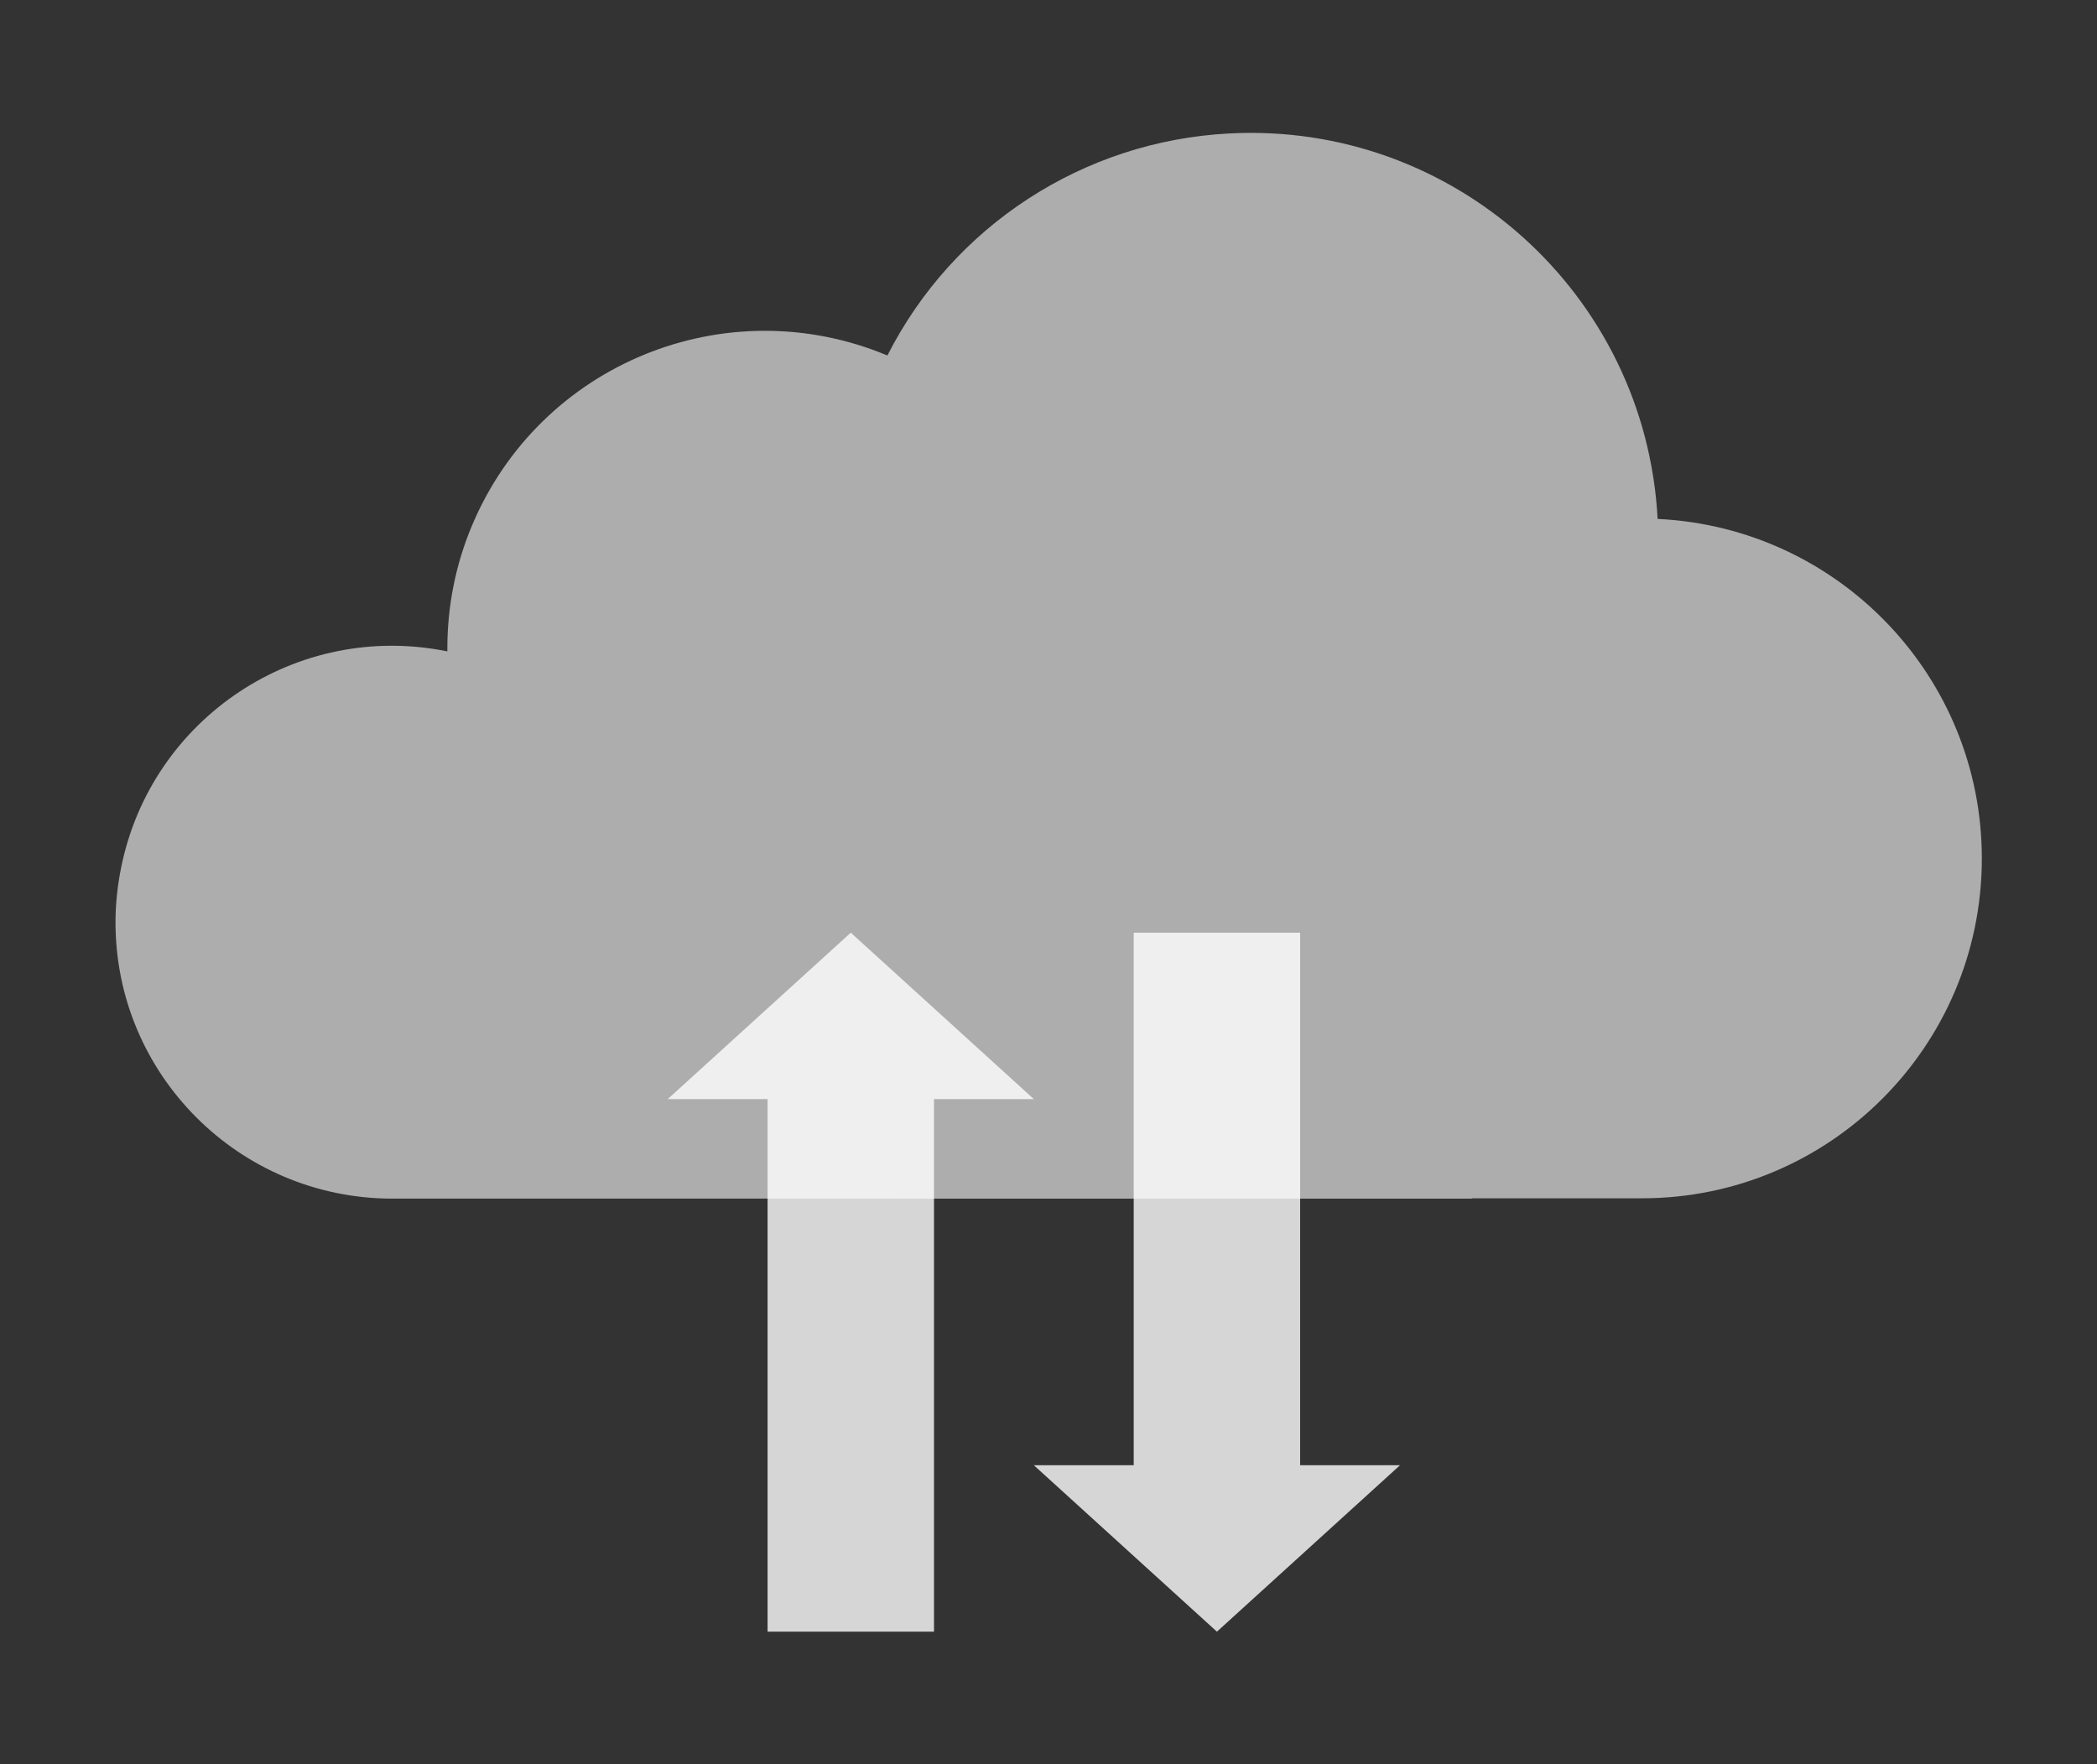 <?xml version="1.0" encoding="UTF-8"?><svg id="a" xmlns="http://www.w3.org/2000/svg" width="63" height="53" viewBox="0 0 63 53"><rect x="0" y="0" width="63" height="53" fill="#333333" stroke="none"/><path id="b" d="M44.22,36h5.11c5.64,0,10.21-4.57,10.21-10.21,0-5.45-4.29-9.94-9.74-10.2-.36-6.76-6.13-11.94-12.88-11.58-4.37,.23-8.28,2.77-10.26,6.67-4.86-2.03-10.44,.25-12.48,5.11-.49,1.16-.74,2.42-.74,3.68v.1c-4.5-.92-8.89,1.99-9.8,6.49-.11,.54-.17,1.1-.17,1.65,0,4.58,3.72,8.29,8.3,8.3H44.22Z" fill="#fff" opacity=".6"/><g opacity=".8"><path id="c" d="M36.56,49.02l-5.5-5h11l-5.5,5Z" fill="#fff"/><rect id="d" x="34.06" y="28.02" width="5" height="18" fill="#fff"/><path id="e" d="M25.56,28.02l5.5,5h-11l5.5-5Z" fill="#fff"/><rect id="f" x="23.06" y="32.02" width="5" height="17" fill="#fff"/></g></svg>